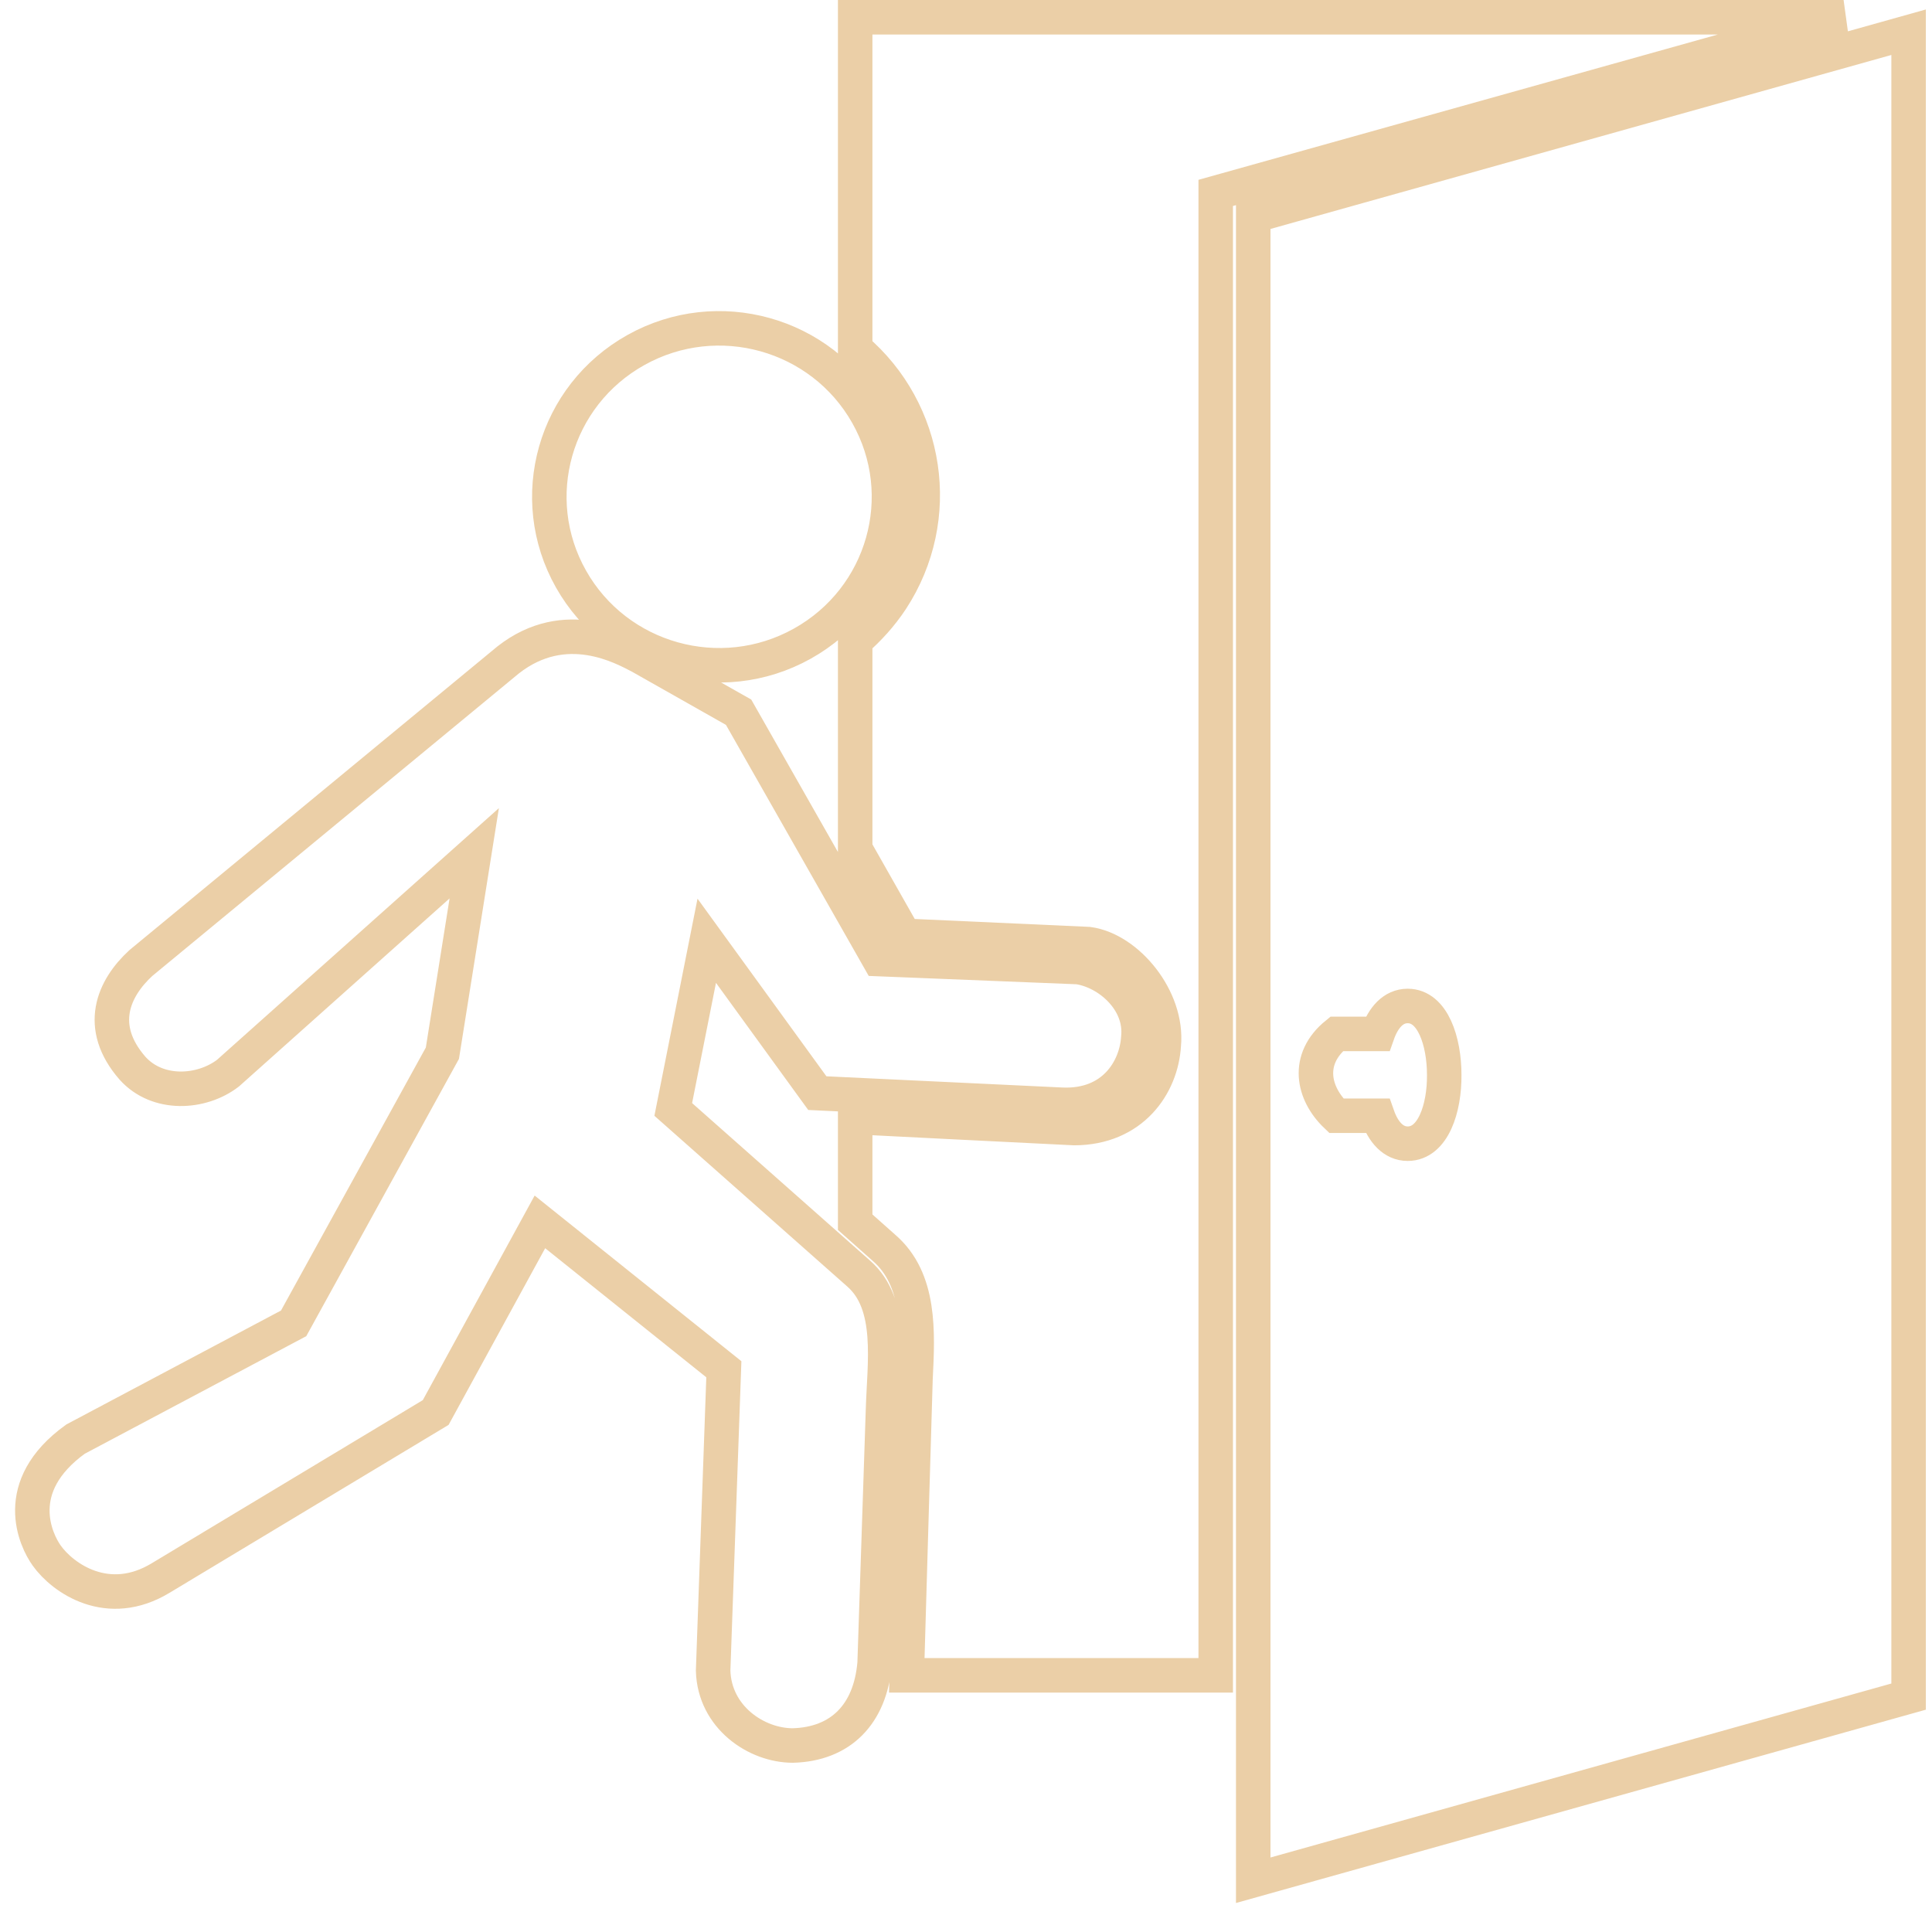 <svg width="112" height="111" viewBox="0 0 112 111" fill="none" xmlns="http://www.w3.org/2000/svg">
<path d="M70.476 97.12H52.567C52.567 97.12 53.053 80.38 53.072 79.917C53.208 77.217 53.364 74.17 51.247 72.338L49.576 70.853V64.759C49.576 64.759 62.163 65.395 62.26 65.395C65.639 65.395 67.329 62.907 67.465 60.574C67.718 57.893 65.367 55.039 63.095 54.73L52.431 54.248L49.576 49.214V37.141C50.353 36.466 51.072 35.676 51.674 34.769C54.782 30.025 53.791 23.815 49.576 20.228V1H106.875L70.476 11.183V97.12ZM46.507 37.315C51.246 34.673 52.936 28.733 50.275 24.027C47.614 19.321 41.612 17.644 36.873 20.286C32.134 22.928 30.444 28.868 33.105 33.574C35.766 38.279 41.768 39.957 46.507 37.315ZM62.493 56.061L50.955 55.598L42.817 41.288L37.126 38.067C36.154 37.566 32.794 35.637 29.453 38.26L8.165 55.829C6.572 57.295 5.582 59.513 7.68 61.924C9.136 63.544 11.681 63.389 13.215 62.213L27.492 49.465L25.646 61.056L17.022 76.716L4.378 83.427C0.551 86.185 2.086 89.309 2.707 90.177C3.64 91.489 6.262 93.34 9.331 91.469L25.258 81.884L31.299 70.834L41.962 79.377L41.341 96.85C41.418 99.55 43.846 101.189 45.963 101.189C48.721 101.112 50.45 99.396 50.703 96.426L51.188 81.769C51.266 79.011 51.829 75.616 49.77 73.823L39.029 64.315L40.971 54.537L47.381 63.37L61.58 64.045C64.552 64.161 65.873 61.981 65.989 60.169C66.222 58.009 64.241 56.311 62.493 56.061ZM72.651 12.514V109L110.644 98.354V1.868L72.651 12.514ZM81.606 66.301C80.77 66.301 80.188 65.626 79.857 64.681H77.468C76.109 63.389 75.681 61.403 77.488 59.937H79.857C80.188 58.992 80.77 58.317 81.606 58.317C83.062 58.317 83.723 60.381 83.723 62.309C83.742 64.238 83.082 66.301 81.606 66.301Z" stroke="#EBCFA7" stroke-width="2"/>
</svg>
